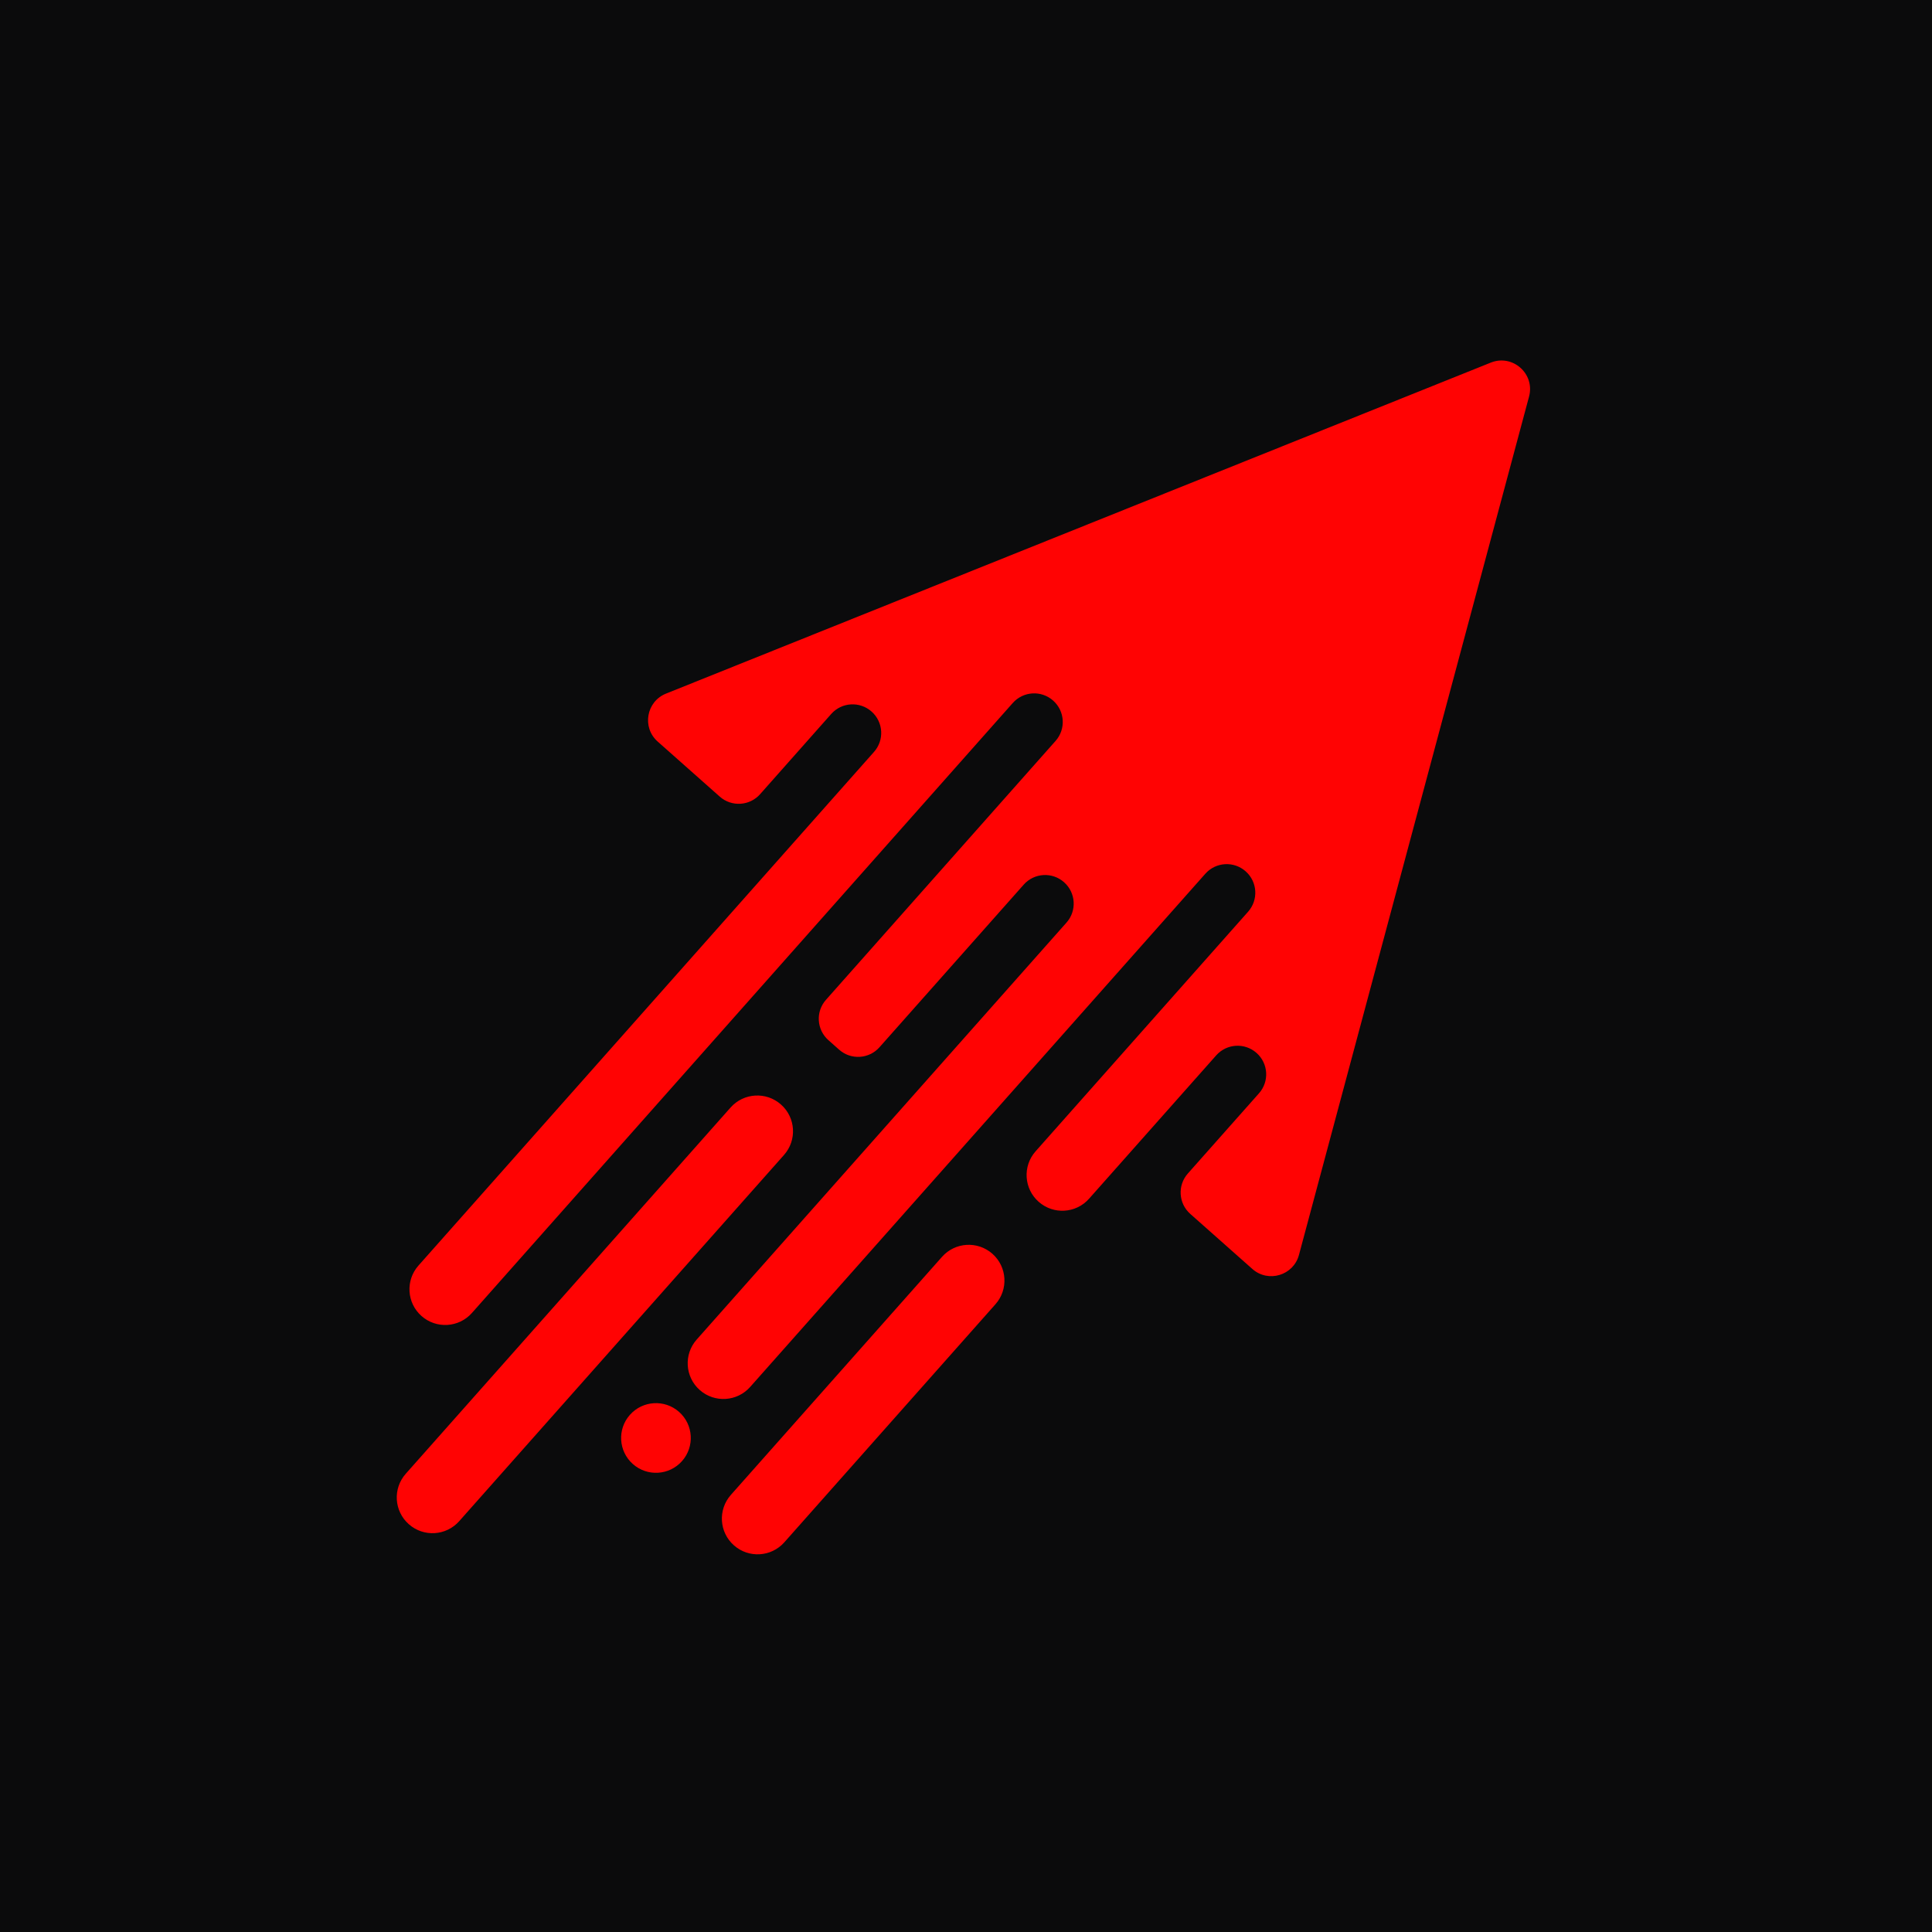 <svg xmlns="http://www.w3.org/2000/svg" xmlns:xlink="http://www.w3.org/1999/xlink" width="500" zoomAndPan="magnify" viewBox="0 0 375 375" height="500" preserveAspectRatio="xMidYMid meet" version="1.0"><defs><clipPath id="fd09e2ca95"><path d="M 77 69 L 297 69 L 297 302 L 77 302 Z M 77 69 " clip-rule="nonzero"/></clipPath><clipPath id="b225194424"><path d="M 63.836 82.391 L 297.418 68.391 L 310.879 292.988 L 77.301 306.988 Z M 63.836 82.391 " clip-rule="nonzero"/></clipPath><clipPath id="23e0d43735"><path d="M 63.836 82.391 L 297.418 68.391 L 310.879 292.988 L 77.301 306.988 Z M 63.836 82.391 " clip-rule="nonzero"/></clipPath></defs><rect x="-37.5" width="450" fill="#ffffff" y="-37.5" height="450" fill-opacity="1"/><rect x="-37.5" width="450" fill="#0b0b0c" y="-37.5" height="450" fill-opacity="1"/><g clip-path="url(#fd09e2ca95)"><g clip-path="url(#b225194424)"><g clip-path="url(#23e0d43735)"><path fill="#ff0303" d="M 243.082 246.305 L 231.031 235.617 C 228.734 233.582 228.523 230.078 230.559 227.781 L 244.367 212.215 C 246.402 209.918 246.195 206.414 243.898 204.379 C 241.602 202.34 238.098 202.551 236.062 204.848 L 211.383 232.672 C 208.84 235.539 204.461 235.801 201.594 233.258 C 198.73 230.719 198.465 226.336 201.008 223.469 L 242.254 176.965 C 244.289 174.668 244.082 171.164 241.785 169.129 C 239.488 167.09 235.984 167.301 233.949 169.598 L 145.602 269.211 C 143.059 272.074 138.68 272.336 135.812 269.797 C 132.949 267.254 132.684 262.875 135.227 260.008 L 207.004 179.078 C 209.043 176.781 208.832 173.277 206.535 171.242 C 204.238 169.203 200.734 169.414 198.699 171.711 L 170.707 203.27 C 168.672 205.566 165.168 205.777 162.871 203.738 L 160.793 201.895 C 158.496 199.859 158.285 196.355 160.324 194.059 L 204.883 143.816 C 206.918 141.523 206.707 138.02 204.41 135.98 C 202.113 133.945 198.613 134.156 196.574 136.453 L 91.598 254.848 C 89.055 257.711 84.676 257.973 81.809 255.434 C 78.945 252.891 78.68 248.512 81.223 245.645 L 169.641 145.949 C 171.68 143.652 171.469 140.148 169.172 138.113 C 166.875 136.078 163.371 136.285 161.336 138.582 L 147.539 154.148 C 145.504 156.445 142 156.656 139.703 154.621 L 127.652 143.934 C 124.57 141.199 125.441 136.172 129.27 134.629 L 289.359 70.383 C 293.605 68.68 297.973 72.551 296.789 76.969 L 252.125 243.59 C 251.051 247.57 246.164 249.039 243.082 246.305 Z M 151.59 214.387 C 148.727 211.844 144.344 212.105 141.801 214.973 L 78.758 286.055 C 76.215 288.922 76.48 293.305 79.344 295.844 C 82.211 298.387 86.59 298.125 89.133 295.258 L 152.176 224.176 C 154.719 221.309 154.457 216.926 151.59 214.387 Z M 192.633 243.363 C 189.766 240.824 185.383 241.086 182.844 243.953 L 141.863 290.156 C 139.32 293.023 139.582 297.406 142.449 299.945 C 145.312 302.488 149.695 302.227 152.238 299.359 L 193.219 253.152 C 195.758 250.289 195.496 245.906 192.633 243.363 Z M 131.809 274.051 C 129.016 271.574 124.742 271.832 122.262 274.625 C 119.785 277.418 120.043 281.691 122.836 284.168 C 125.629 286.645 129.902 286.391 132.379 283.598 C 134.855 280.805 134.602 276.527 131.809 274.051 Z M 131.809 274.051 " fill-opacity="1" fill-rule="nonzero"/></g></g></g></svg>
